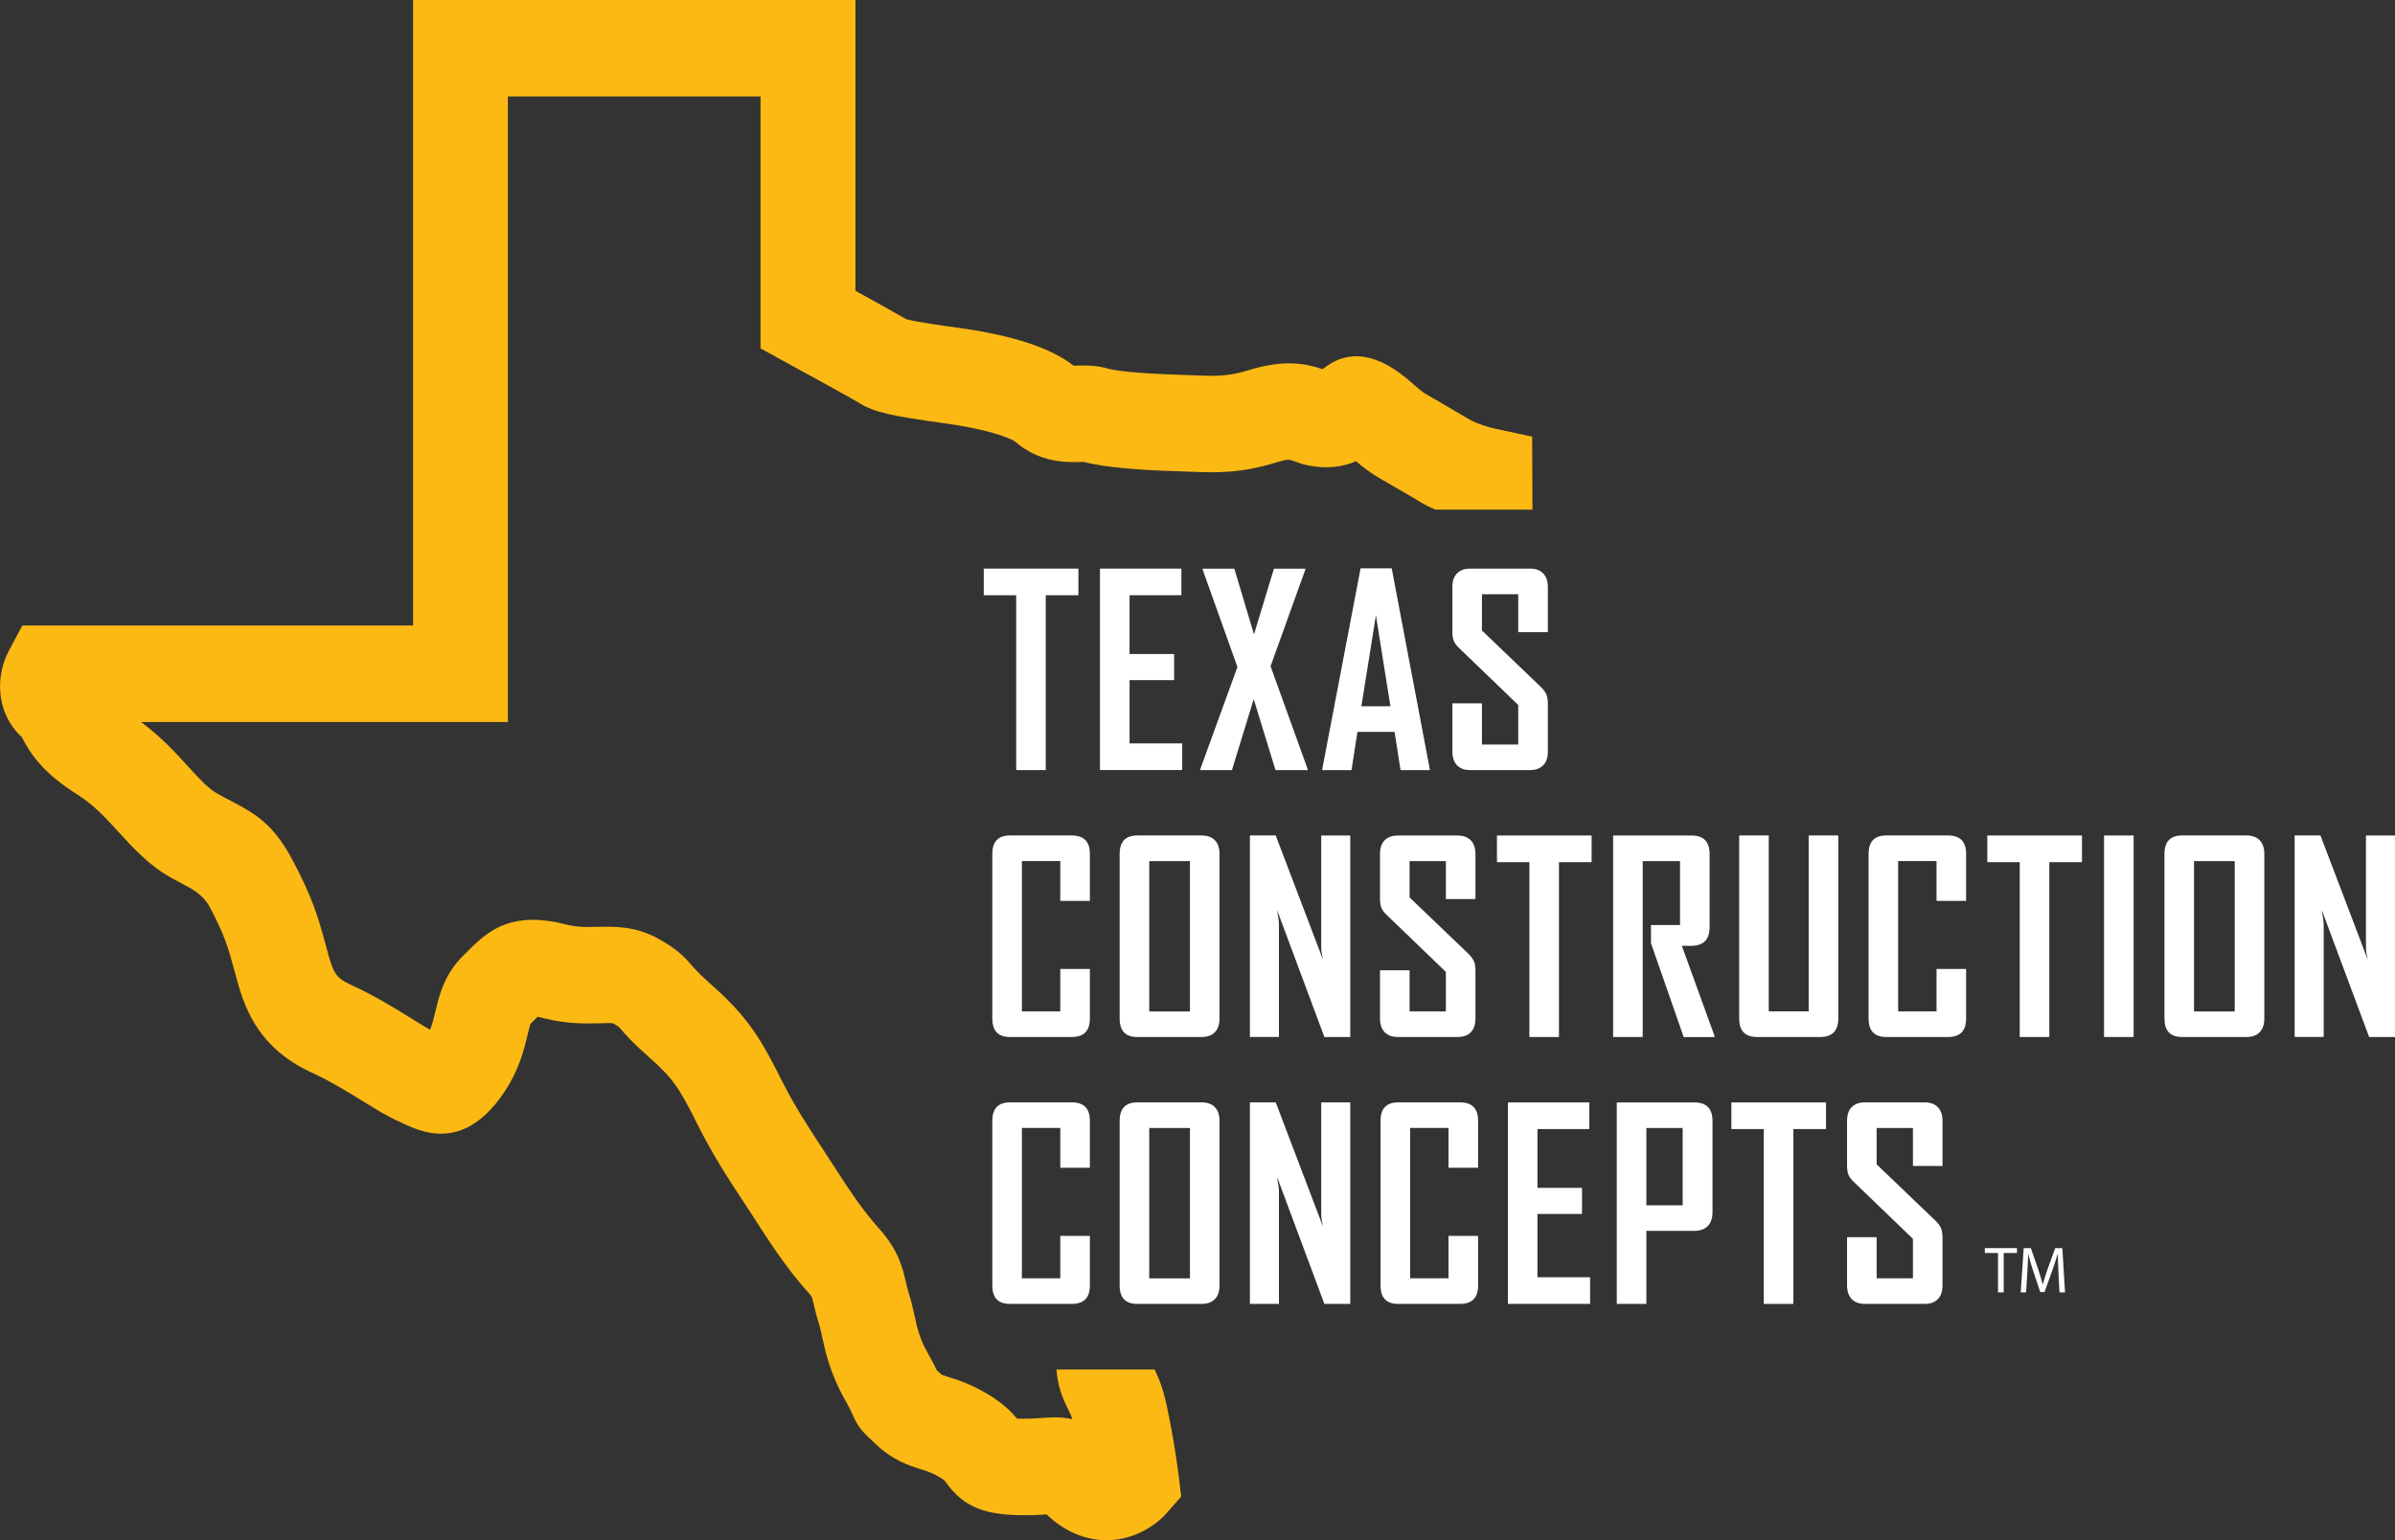<svg xmlns="http://www.w3.org/2000/svg" width="356" height="229" viewBox="0 0 356 229" fill="none"><rect x="0" y="0" width="356" height="229" fill="#333333" stroke="none"/><g clip-path="url(#clip0_410_738)"><path d="M173.385 208.848C172.865 206.408 172.241 204.887 171.618 203.619H157.029C157.245 206.075 157.845 207.758 158.788 209.58C159.036 210.06 159.212 210.409 159.388 211.019C158.524 210.816 157.669 210.743 156.806 210.743C156.198 210.743 155.591 210.783 154.975 210.824C154.064 210.897 153.025 210.979 151.49 210.93C151.378 210.93 151.274 210.93 151.178 210.922C150.403 209.986 149.204 208.783 147.277 207.571C144.567 205.871 142.425 205.197 141.002 204.749C139.963 204.424 139.947 204.408 139.795 204.253L139.251 203.741C138.972 203.147 138.54 202.301 137.852 201.073C136.669 198.975 136.35 197.503 135.942 195.641C135.718 194.608 135.462 193.437 135.055 192.177C134.863 191.575 134.751 191.062 134.647 190.599C134.199 188.631 133.584 185.931 130.666 182.67C128.692 180.458 126.893 177.994 124.263 173.871C123.592 172.813 122.912 171.789 122.233 170.748C120.138 167.56 118.156 164.551 116.15 160.55C113.056 154.377 111.13 151.165 105.622 146.302C103.943 144.822 103.312 144.098 102.808 143.512C101.489 141.992 100.482 141.073 98.004 139.658C94.535 137.665 91.313 137.755 88.715 137.812C87.156 137.852 85.797 137.885 84.231 137.478C76.293 135.437 72.824 138.112 69.682 141.276C69.442 141.512 69.195 141.772 68.915 142.04C66.045 144.805 65.27 148.058 64.71 150.433C64.462 151.466 64.262 152.32 63.927 153.109C63.167 152.686 62.216 152.092 61.225 151.474C58.795 149.961 55.765 148.091 52.12 146.407C49.778 145.334 49.498 144.545 48.547 140.991L48.403 140.463C47.196 135.982 46.333 133.314 43.639 128.175C40.745 122.653 38.227 121.132 34.366 119.107C33.758 118.782 33.063 118.424 32.279 117.985C30.945 117.237 29.546 115.708 27.931 113.935C26.108 111.934 23.918 109.535 20.968 107.356H75.493V14.337H113.048V51.803L116.757 53.836C121.545 56.455 126.973 59.456 127.724 59.919C129.923 61.318 132.705 61.879 140.522 62.953C146.526 63.782 150.083 65.067 150.882 65.661C154.567 68.833 158.492 68.743 160.587 68.694C160.778 68.694 160.962 68.694 161.138 68.686C164.384 69.564 170.083 69.906 174.376 70.044L176.406 70.118C180.651 70.288 184.304 70.443 189.788 68.735C191.418 68.223 191.682 68.32 192.314 68.556C192.897 68.767 193.697 69.068 194.688 69.247C197.182 69.703 199.436 69.491 201.562 68.581C202.514 69.394 203.673 70.296 205.032 71.085L207.414 72.468C208.941 73.346 209.564 73.712 211.283 74.737C211.946 75.135 212.642 75.46 213.329 75.778H227.79L227.742 64.921L222.17 63.725C221.555 63.595 219.524 63.026 218.413 62.367C216.623 61.302 215.975 60.92 214.384 60.001L212.018 58.635C211.315 58.228 210.507 57.512 209.732 56.821C204.792 52.446 200.379 51.803 196.598 54.894C193.936 53.983 190.723 53.454 185.671 55.024C182.473 56.016 180.627 55.943 176.974 55.788L174.807 55.707C169.06 55.528 165.615 55.081 164.799 54.837C163.041 54.3 161.442 54.333 160.283 54.357C160.059 54.357 159.787 54.357 159.579 54.365C156.246 51.738 150.475 49.843 142.425 48.737C140.666 48.493 136.15 47.875 134.711 47.461C133.344 46.656 130.043 44.834 127.157 43.24V0H61.401V93.01H3.318L1.32 96.759C-0.599 100.354 -0.774 105.851 3.254 109.625C3.286 109.682 3.31 109.73 3.342 109.795C4.581 112.129 6.34 114.894 11.584 118.196C13.942 119.676 15.725 121.628 17.611 123.694C19.857 126.158 22.183 128.703 25.517 130.557C26.428 131.062 27.22 131.476 27.915 131.85C29.466 132.664 30.566 133.691 31.216 134.933C33.375 139.048 33.886 140.764 34.83 144.26L34.965 144.757C36.117 149.067 37.859 155.589 46.34 159.484C49.186 160.794 51.688 162.347 53.903 163.713C55.869 164.933 57.572 165.99 59.274 166.738C59.562 166.86 59.826 166.991 60.074 167.113C63.879 168.95 69.562 170.455 74.982 162.339C77.204 159.013 77.948 155.865 78.443 153.792C78.563 153.271 78.731 152.588 78.843 152.247C79.123 151.97 79.386 151.71 79.634 151.458C79.73 151.36 79.818 151.271 79.906 151.181C80.13 151.222 80.426 151.287 80.793 151.384C84.223 152.271 87.028 152.198 89.067 152.149C89.826 152.125 90.874 152.1 91.105 152.149C91.529 152.393 91.809 152.547 91.945 152.645C92.049 152.751 92.144 152.865 92.256 152.995C92.952 153.8 94.007 155.012 96.405 157.126C100.066 160.355 100.978 161.786 103.607 167.047C105.99 171.813 108.3 175.326 110.538 178.717C111.185 179.701 111.825 180.669 112.456 181.669C115.542 186.5 117.724 189.485 120.258 192.315C120.594 192.689 120.682 192.86 120.682 192.86C120.73 192.982 120.842 193.47 120.93 193.827C121.122 194.665 121.337 195.576 121.681 196.649C121.905 197.332 122.041 198.016 122.193 198.723C122.696 201.033 123.384 204.196 125.63 208.189C126.398 209.555 126.621 210.076 126.741 210.369C127.509 212.142 128.252 212.914 129.387 213.979L130.155 214.703C132.689 217.135 135.087 217.891 136.837 218.444C137.924 218.786 138.708 219.038 139.907 219.786C140.347 220.063 140.371 220.087 140.674 220.51C143.112 223.836 145.942 225.121 151.122 225.275C153.057 225.332 154.511 225.251 155.559 225.17C158.852 228.301 162.153 229.008 164.48 229.008C164.567 229.008 164.655 229.008 164.743 229.008C168.612 228.919 171.786 226.845 173.456 224.934L175.575 222.518L175.191 219.306C175.167 219.119 174.64 214.703 173.401 208.864L173.385 208.848Z" fill="#FDB913"></path><path d="M155.446 88.504V114.504H151.049V88.504H146.229V84.544H160.298V88.504H155.438H155.446Z" fill="white"></path><path d="M163.503 114.504V84.544H175.606V88.504H167.9V97.247H174.527V101.126H167.9V110.535H175.726V114.496H163.503V114.504Z" fill="white"></path><path d="M189.595 114.504L186.357 103.957L183.12 114.504H178.42V114.35L183.935 99.175L178.771 84.707V84.553H183.472L186.397 94.32L189.363 84.553H194.023V84.707L188.859 99.061L194.375 114.358V114.512H189.595V114.504Z" fill="white"></path><path d="M208.18 114.504L207.293 108.82H201.777L200.89 114.504H196.533V114.423L202.241 84.504H206.869L212.537 114.423V114.504H208.18ZM204.519 91.481L202.361 105.014H206.677L204.519 91.481Z" fill="white"></path><path d="M229.38 113.796C228.916 114.268 228.26 114.504 227.413 114.504H218.548C217.701 114.504 217.045 114.268 216.582 113.788C216.118 113.308 215.886 112.625 215.886 111.731V104.582H220.283V110.698H225.679V104.826L216.853 96.328C216.494 95.986 216.246 95.653 216.102 95.311C215.958 94.97 215.886 94.514 215.886 93.937V87.285C215.886 86.398 216.118 85.715 216.582 85.251C217.045 84.78 217.701 84.544 218.548 84.544H227.413C228.26 84.544 228.916 84.78 229.38 85.26C229.843 85.731 230.075 86.406 230.075 87.276V93.994H225.679V88.35H220.283V93.75L229.108 102.208C229.468 102.573 229.715 102.923 229.859 103.265C230.003 103.606 230.075 104.062 230.075 104.639V111.763C230.075 112.649 229.843 113.333 229.38 113.796Z" fill="white"></path><path d="M159.299 154.191H150.122C148.371 154.191 147.5 153.28 147.5 151.442V126.971C147.5 125.142 148.371 124.223 150.122 124.223H159.299C161.097 124.223 162.001 125.125 162.001 126.939V133.949H157.604V128.029H151.897V150.385H157.604V144.074H162.001V151.474C162.001 153.288 161.097 154.191 159.299 154.191Z" fill="white"></path><path d="M180.578 153.483C180.114 153.955 179.459 154.191 178.612 154.191H169.051C167.301 154.191 166.429 153.28 166.429 151.442V126.971C166.429 125.142 167.301 124.223 169.051 124.223H178.612C179.459 124.223 180.114 124.458 180.578 124.93C181.042 125.402 181.274 126.085 181.274 126.971V151.442C181.274 152.328 181.042 153.011 180.578 153.483ZM176.877 128.037H170.826V150.393H176.877V128.037Z" fill="white"></path><path d="M196.861 154.191L189.835 135.332C189.859 135.592 189.899 135.852 189.947 136.112C189.994 136.324 190.034 136.551 190.066 136.795C190.09 137.047 190.106 137.275 190.106 137.478V154.182H185.79V124.223H189.627L196.653 142.691C196.605 142.431 196.549 142.171 196.501 141.911C196.453 141.699 196.421 141.471 196.405 141.227C196.389 140.975 196.389 140.748 196.389 140.544V124.231H200.706V154.191H196.869H196.861Z" fill="white"></path><path d="M218.62 153.483C218.156 153.954 217.501 154.19 216.654 154.19H207.789C206.941 154.19 206.286 153.954 205.822 153.475C205.359 152.995 205.127 152.312 205.127 151.417V144.269H209.523V150.384H214.919V144.513L206.094 136.014C205.734 135.673 205.486 135.339 205.343 134.998C205.199 134.656 205.127 134.201 205.127 133.623V126.971C205.127 126.085 205.359 125.402 205.822 124.938C206.286 124.466 206.941 124.23 207.789 124.23H216.654C217.501 124.23 218.156 124.466 218.62 124.946C219.084 125.418 219.316 126.093 219.316 126.963V133.68H214.919V128.036H209.523V133.436L218.348 141.894C218.708 142.26 218.956 142.61 219.1 142.951C219.244 143.293 219.316 143.748 219.316 144.326V151.45C219.316 152.336 219.084 153.019 218.62 153.483Z" fill="white"></path><path d="M231.73 128.191V154.19H227.333V128.191H222.513V124.23H236.582V128.191H231.722H231.73Z" fill="white"></path><path d="M250.267 154.19L245.407 140.251V137.543H249.724V128.036H244.176V154.19H239.78V124.23H251.458C253.233 124.23 254.12 125.149 254.12 126.979V137.885C254.12 139.666 253.249 140.577 251.498 140.634H249.996L254.856 154.044V154.198H250.267V154.19Z" fill="white"></path><path d="M270.547 154.191H261.179C259.404 154.191 258.517 153.28 258.517 151.442V124.223H262.913V150.376H268.852V124.223H273.249V151.442C273.249 153.272 272.346 154.191 270.547 154.191Z" fill="white"></path><path d="M289.548 154.191H280.371C278.621 154.191 277.75 153.28 277.75 151.442V126.971C277.75 125.142 278.621 124.223 280.371 124.223H289.548C291.347 124.223 292.25 125.125 292.25 126.939V133.949H287.854V128.029H282.146V150.385H287.854V144.074H292.25V151.474C292.25 153.288 291.347 154.191 289.548 154.191Z" fill="white"></path><path d="M304.616 128.191V154.19H300.22V128.191H295.4V124.23H309.469V128.191H304.608H304.616Z" fill="white"></path><path d="M312.754 154.19V124.23H317.15V154.19H312.754Z" fill="white"></path><path d="M335.88 153.483C335.416 153.955 334.761 154.191 333.913 154.191H324.353C322.602 154.191 321.731 153.28 321.731 151.442V126.971C321.731 125.142 322.602 124.223 324.353 124.223H333.913C334.761 124.223 335.416 124.458 335.88 124.93C336.343 125.402 336.575 126.085 336.575 126.971V151.442C336.575 152.328 336.343 153.011 335.88 153.483ZM332.179 128.037H326.127V150.393H332.179V128.037Z" fill="white"></path><path d="M352.155 154.191L345.129 135.332C345.153 135.592 345.193 135.852 345.24 136.112C345.288 136.324 345.328 136.551 345.36 136.795C345.384 137.047 345.4 137.275 345.4 137.478V154.182H341.084V124.223H344.921L351.947 142.691C351.899 142.431 351.843 142.171 351.795 141.911C351.747 141.699 351.715 141.471 351.699 141.227C351.683 140.975 351.683 140.748 351.683 140.544V124.231H356V154.191H352.163H352.155Z" fill="white"></path><path d="M159.299 193.876H150.122C148.371 193.876 147.5 192.965 147.5 191.127V166.657C147.5 164.827 148.371 163.908 150.122 163.908H159.299C161.097 163.908 162.001 164.811 162.001 166.624V173.635H157.604V167.714H151.897V190.07H157.604V183.759H162.001V191.16C162.001 192.973 161.097 193.876 159.299 193.876Z" fill="white"></path><path d="M180.578 193.169C180.114 193.64 179.459 193.876 178.612 193.876H169.051C167.301 193.876 166.429 192.965 166.429 191.127V166.657C166.429 164.827 167.301 163.908 169.051 163.908H178.612C179.459 163.908 180.114 164.144 180.578 164.616C181.042 165.087 181.274 165.771 181.274 166.657V191.127C181.274 192.014 181.042 192.697 180.578 193.169ZM176.877 167.722H170.826V190.078H176.877V167.722Z" fill="white"></path><path d="M196.861 193.876L189.835 175.017C189.859 175.277 189.899 175.538 189.947 175.798C189.994 176.009 190.034 176.237 190.066 176.481C190.09 176.733 190.106 176.961 190.106 177.164V193.868H185.79V163.908H189.627L196.653 182.377C196.605 182.117 196.549 181.856 196.501 181.596C196.453 181.385 196.421 181.157 196.405 180.913C196.389 180.669 196.389 180.433 196.389 180.23V163.916H200.706V193.876H196.869H196.861Z" fill="white"></path><path d="M217.005 193.876H207.828C206.078 193.876 205.207 192.965 205.207 191.127V166.657C205.207 164.827 206.078 163.908 207.828 163.908H217.005C218.804 163.908 219.707 164.811 219.707 166.624V173.635H215.311V167.714H209.603V190.07H215.311V183.759H219.707V191.16C219.707 192.973 218.804 193.876 217.005 193.876Z" fill="white"></path><path d="M224.136 193.877V163.917H236.238V167.877H228.532V176.62H235.159V180.499H228.532V189.908H236.358V193.869H224.136V193.877Z" fill="white"></path><path d="M253.856 182.288C253.393 182.768 252.721 183.012 251.85 183.012H244.72V193.877H240.323V163.917H251.85C253.649 163.917 254.552 164.836 254.552 166.666V180.231C254.552 181.117 254.32 181.808 253.856 182.288ZM250.115 167.723H244.72V179.214H250.115V167.723Z" fill="white"></path><path d="M266.574 167.877V193.877H262.178V167.877H257.358V163.917H271.427V167.877H266.566H266.574Z" fill="white"></path><path d="M288.045 193.169C287.582 193.64 286.926 193.876 286.079 193.876H277.214C276.367 193.876 275.711 193.64 275.247 193.16C274.784 192.689 274.552 191.997 274.552 191.103V183.955H278.949V190.07H284.344V184.199L275.519 175.7C275.16 175.359 274.912 175.025 274.768 174.684C274.624 174.342 274.552 173.887 274.552 173.309V166.649C274.552 165.762 274.784 165.087 275.247 164.616C275.711 164.144 276.367 163.908 277.214 163.908H286.079C286.926 163.908 287.582 164.144 288.045 164.624C288.509 165.104 288.741 165.771 288.741 166.649V173.366H284.344V167.722H278.949V173.122L287.774 181.58C288.133 181.946 288.381 182.296 288.525 182.637C288.669 182.979 288.741 183.434 288.741 184.003V191.127C288.741 192.014 288.509 192.697 288.045 193.16V193.169Z" fill="white"></path><path d="M296.998 186.305H295.032V185.581H299.812V186.305H297.838V192.16H296.99V186.305H296.998Z" fill="white"></path><path d="M305.983 189.273C305.935 188.354 305.879 187.24 305.879 186.435H305.863C305.632 187.199 305.376 188.029 305.048 188.931L303.905 192.119H303.273L302.218 188.988C301.915 188.053 301.659 187.215 301.483 186.435H301.467C301.451 187.256 301.403 188.346 301.339 189.338L301.163 192.16H300.364L300.811 185.589H301.875L302.978 188.769C303.249 189.582 303.457 190.298 303.633 190.981H303.649C303.825 190.314 304.049 189.598 304.337 188.769L305.488 185.589H306.551L306.951 192.16H306.127L305.975 189.273H305.983Z" fill="white"></path></g><defs><clipPath id="clip0_410_738"><rect width="356" height="229" fill="white"></rect></clipPath></defs></svg>